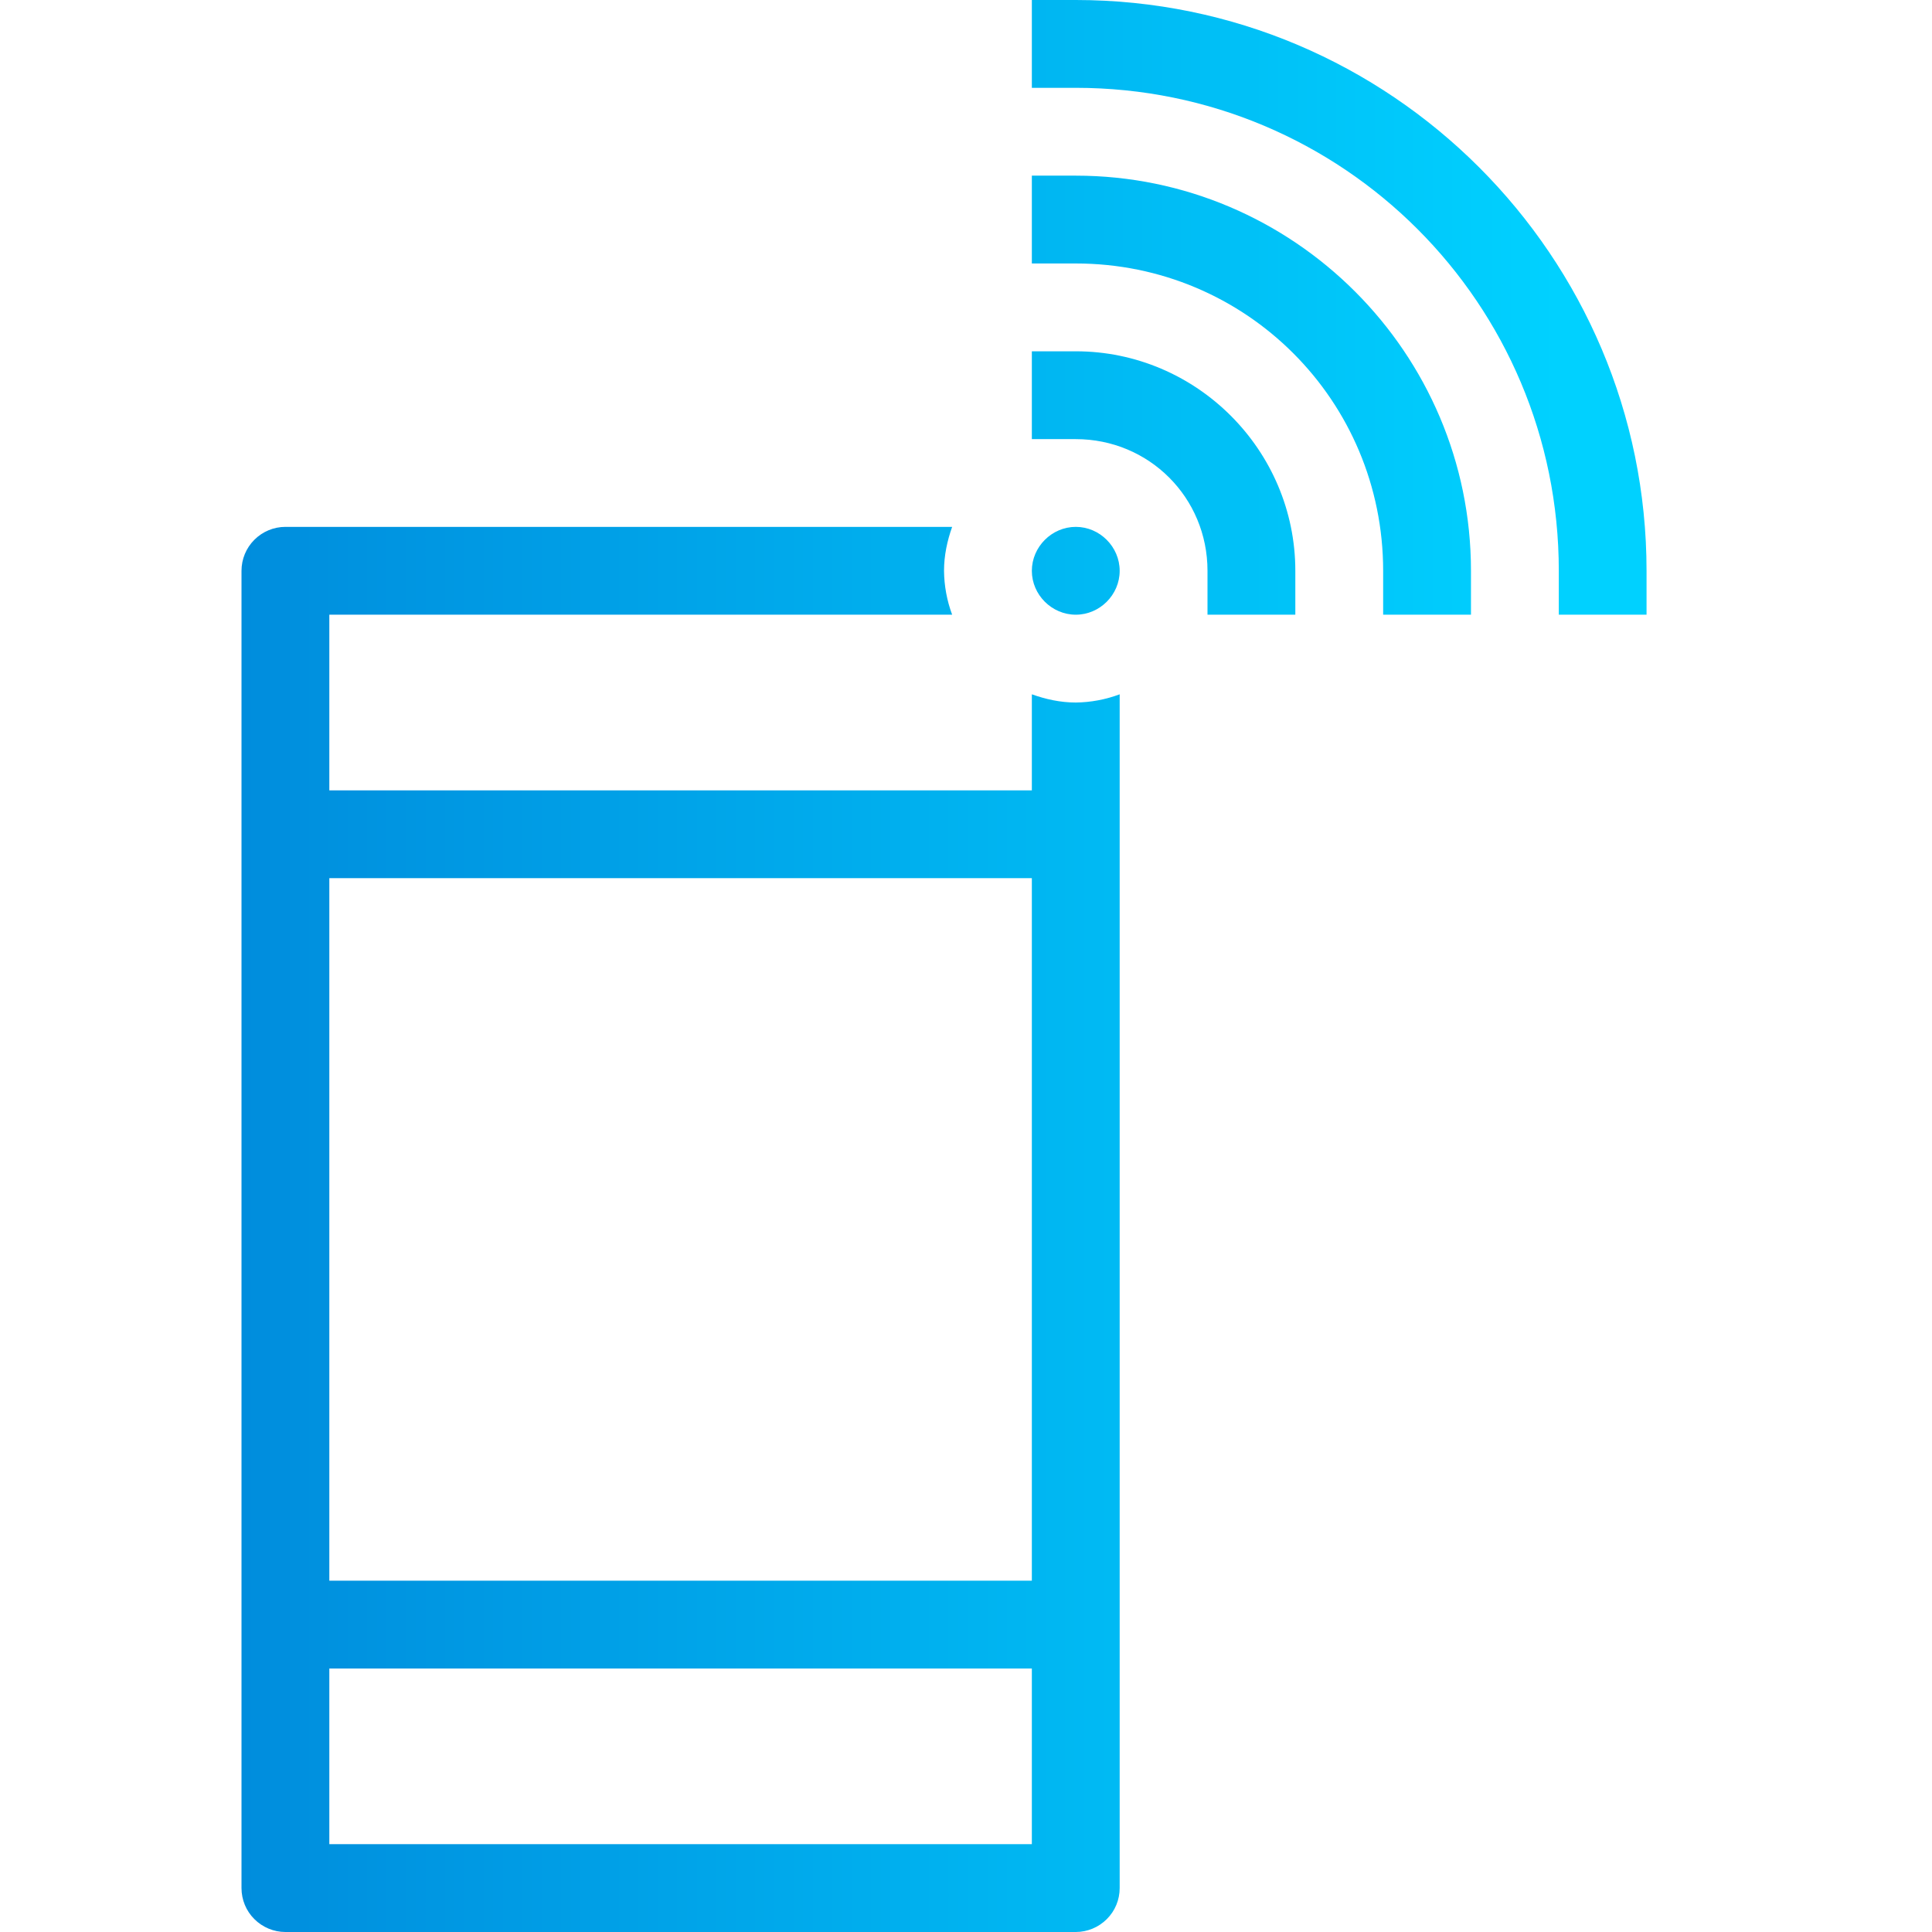 <svg width="24" height="24" viewBox="0 0 24 24" fill="none" xmlns="http://www.w3.org/2000/svg">
<path d="M12.818 0V1.091H13.364C16.683 1.091 19.364 3.77 19.364 7.091V7.636H20.454V7.091C20.454 3.181 17.273 0 13.364 0H12.818ZM12.818 2.182V3.273H13.364C15.479 3.273 17.182 4.976 17.182 7.091V7.636H18.273V7.091C18.273 4.385 16.069 2.182 13.364 2.182H12.818ZM12.818 4.364V5.455H13.364C14.274 5.455 15 6.181 15 7.091V7.636H16.091V7.091C16.091 5.591 14.864 4.364 13.364 4.364H12.818ZM3.545 6.545C3.401 6.545 3.262 6.603 3.16 6.705C3.057 6.808 3 6.946 3 7.091V23.454C3 23.599 3.057 23.738 3.16 23.84C3.262 23.942 3.401 24 3.545 24H13.364C13.508 24 13.647 23.942 13.749 23.84C13.852 23.738 13.909 23.599 13.909 23.454V8.625C13.735 8.69 13.55 8.725 13.364 8.727C13.172 8.727 12.989 8.686 12.818 8.625V9.818H4.091V7.636H11.828C11.763 7.462 11.729 7.277 11.727 7.091C11.727 6.899 11.767 6.717 11.828 6.545H3.545ZM13.364 6.545C13.066 6.545 12.818 6.793 12.818 7.091C12.818 7.389 13.066 7.636 13.364 7.636C13.662 7.636 13.909 7.389 13.909 7.091C13.909 6.793 13.662 6.545 13.364 6.545ZM4.091 10.909H12.818V19.636H4.091V10.909ZM4.091 20.727H12.818V22.909H4.091V20.727Z" fill="url(#paint0_linear_354_891)"/>
<defs>
<linearGradient id="paint0_linear_354_891" x1="3" y1="12" x2="19.364" y2="12" gradientUnits="userSpaceOnUse">
<stop stop-color="#008DDD"/>
<stop offset="1" stop-color="#00D1FF"/>
</linearGradient>
</defs>
</svg>
